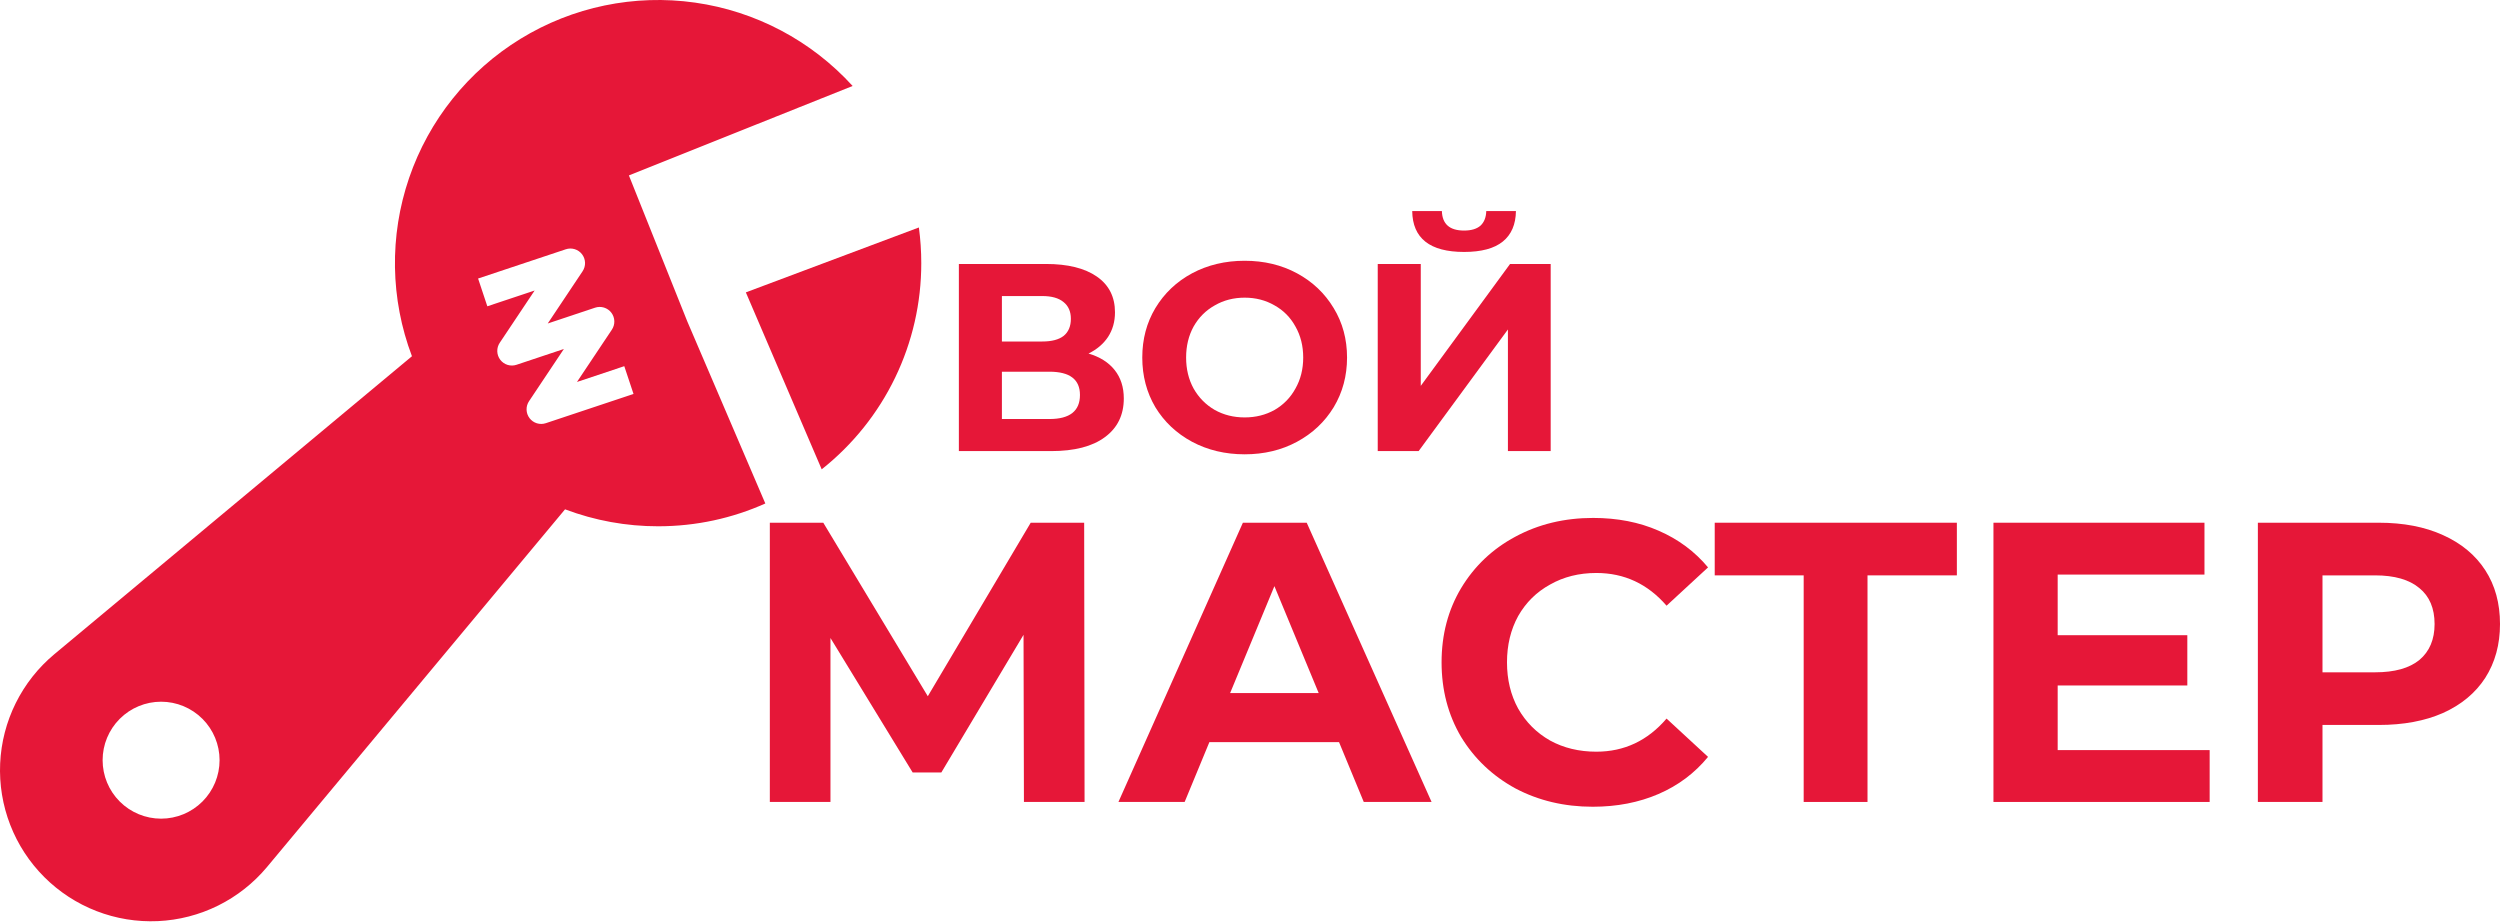 <?xml version="1.0" encoding="UTF-8"?> <svg xmlns="http://www.w3.org/2000/svg" width="599" height="221" viewBox="0 0 599 221" fill="none"> <path d="M245.334 192.148L245.239 152.1L225.55 185.075H218.668L198.979 152.865V192.148H184.451V125.243H197.258L222.3 166.82L246.959 125.243H259.767L259.862 192.148H245.334Z" fill="#E61738"></path> <path d="M320.831 177.811H289.768L283.842 192.148H267.976L297.797 125.243H313.089L343.005 192.148H326.757L320.831 177.811ZM315.957 166.055L305.347 140.44L294.738 166.055H315.957Z" fill="#E61738"></path> <path d="M381.625 193.295C374.807 193.295 368.626 191.829 363.083 188.898C357.603 185.903 353.27 181.794 350.084 176.569C346.962 171.28 345.401 165.322 345.401 158.695C345.401 152.069 346.962 146.143 350.084 140.918C353.27 135.629 357.603 131.519 363.083 128.588C368.626 125.593 374.839 124.096 381.721 124.096C387.519 124.096 392.744 125.115 397.395 127.154C402.111 129.194 406.061 132.125 409.247 135.948L399.307 145.123C394.783 139.898 389.176 137.286 382.485 137.286C378.343 137.286 374.648 138.21 371.398 140.058C368.148 141.842 365.6 144.359 363.752 147.608C361.968 150.858 361.076 154.554 361.076 158.695C361.076 162.837 361.968 166.533 363.752 169.783C365.6 173.032 368.148 175.581 371.398 177.429C374.648 179.213 378.343 180.105 382.485 180.105C389.176 180.105 394.783 177.461 399.307 172.172L409.247 181.348C406.061 185.234 402.111 188.197 397.395 190.236C392.68 192.275 387.423 193.295 381.625 193.295Z" fill="#E61738"></path> <path d="M468.864 137.859H447.455V192.148H432.162V137.859H410.848V125.243H468.864V137.859Z" fill="#E61738"></path> <path d="M529.434 179.723V192.148H477.631V125.243H528.192V137.668H493.019V152.196H524.082V164.239H493.019V179.723H529.434Z" fill="#E61738"></path> <path d="M569.945 125.243C575.871 125.243 581.001 126.231 585.333 128.206C589.73 130.181 593.107 132.985 595.465 136.617C597.822 140.249 599.001 144.55 599.001 149.52C599.001 154.426 597.822 158.727 595.465 162.423C593.107 166.055 589.73 168.859 585.333 170.834C581.001 172.745 575.871 173.701 569.945 173.701H556.469V192.148H540.985V125.243H569.945ZM569.085 161.085C573.737 161.085 577.273 160.097 579.694 158.122C582.116 156.083 583.326 153.216 583.326 149.52C583.326 145.76 582.116 142.893 579.694 140.918C577.273 138.879 573.737 137.859 569.085 137.859H556.469V161.085H569.085Z" fill="#E61738"></path> <path d="M260.809 84.705C263.541 85.516 265.634 86.84 267.086 88.676C268.537 90.512 269.263 92.775 269.263 95.465C269.263 99.436 267.747 102.532 264.716 104.752C261.727 106.973 257.435 108.083 251.842 108.083H229.745V63.248H250.625C255.834 63.248 259.891 64.252 262.794 66.259C265.698 68.266 267.15 71.127 267.15 74.841C267.15 77.062 266.594 79.026 265.484 80.734C264.374 82.399 262.816 83.723 260.809 84.705ZM240.057 81.823H249.728C251.991 81.823 253.699 81.374 254.852 80.478C256.005 79.538 256.581 78.172 256.581 76.379C256.581 74.628 255.984 73.283 254.788 72.344C253.635 71.404 251.949 70.934 249.728 70.934H240.057V81.823ZM251.457 100.397C256.325 100.397 258.759 98.476 258.759 94.633C258.759 90.918 256.325 89.06 251.457 89.06H240.057V100.397H251.457Z" fill="#E61738"></path> <path d="M298.221 108.852C293.567 108.852 289.361 107.848 285.603 105.841C281.888 103.834 278.964 101.08 276.829 97.579C274.736 94.035 273.69 90.064 273.69 85.666C273.69 81.268 274.736 77.318 276.829 73.817C278.964 70.273 281.888 67.497 285.603 65.49C289.361 63.483 293.567 62.48 298.221 62.48C302.875 62.48 307.06 63.483 310.775 65.49C314.49 67.497 317.414 70.273 319.549 73.817C321.684 77.318 322.752 81.268 322.752 85.666C322.752 90.064 321.684 94.035 319.549 97.579C317.414 101.08 314.49 103.834 310.775 105.841C307.06 107.848 302.875 108.852 298.221 108.852ZM298.221 100.013C300.868 100.013 303.26 99.415 305.394 98.219C307.529 96.981 309.195 95.273 310.39 93.096C311.629 90.918 312.248 88.441 312.248 85.666C312.248 82.89 311.629 80.414 310.39 78.236C309.195 76.058 307.529 74.372 305.394 73.176C303.26 71.938 300.868 71.319 298.221 71.319C295.574 71.319 293.182 71.938 291.047 73.176C288.912 74.372 287.226 76.058 285.988 78.236C284.792 80.414 284.194 82.89 284.194 85.666C284.194 88.441 284.792 90.918 285.988 93.096C287.226 95.273 288.912 96.981 291.047 98.219C293.182 99.415 295.574 100.013 298.221 100.013Z" fill="#E61738"></path> <path d="M330.105 63.248H340.416V92.455L361.809 63.248H371.544V108.083H361.297V78.941L339.904 108.083H330.105V63.248ZM350.792 60.366C342.594 60.366 338.452 57.1 338.367 50.567H345.476C345.562 53.684 347.334 55.242 350.792 55.242C352.5 55.242 353.803 54.858 354.699 54.09C355.596 53.278 356.066 52.104 356.109 50.567H363.218C363.175 53.769 362.129 56.203 360.08 57.868C358.03 59.534 354.934 60.366 350.792 60.366Z" fill="#E61738"></path> <path d="M220.738 63.048C220.748 72.55 218.607 81.93 214.474 90.486C210.342 99.042 204.326 106.551 196.878 112.45L178.706 70.054L220.164 54.502C220.542 57.304 220.738 60.148 220.738 63.048Z" fill="#E61738"></path> <path d="M157.69 126.097C166.839 126.097 175.525 124.149 183.371 120.633L164.695 77.059L150.684 42.032L204.289 20.596C194.411 9.749 181.059 2.687 166.533 0.625C152.008 -1.436 137.218 1.633 124.712 9.303C112.206 16.974 102.766 28.765 98.019 42.647C93.272 56.529 93.514 71.631 98.704 85.354L13.014 156.753C9.153 159.972 6.004 163.962 3.77 168.466C1.535 172.97 0.264 177.89 0.037 182.913C-0.19 187.936 0.632 192.951 2.45 197.638C4.269 202.326 7.044 206.583 10.6 210.138C14.155 213.694 18.412 216.469 23.1 218.288C27.787 220.106 32.802 220.928 37.825 220.701C42.848 220.474 47.768 219.203 52.272 216.968C56.776 214.734 60.766 211.585 63.986 207.724L135.384 122.034C142.512 124.728 150.07 126.105 157.69 126.097ZM139.588 64.996L131.237 77.507L142.572 73.725C143.267 73.49 144.017 73.48 144.718 73.694C145.419 73.909 146.035 74.338 146.479 74.922C146.923 75.505 147.173 76.213 147.194 76.946C147.214 77.679 147.004 78.4 146.593 79.007L138.243 91.518L149.577 87.735L151.791 94.391L130.775 101.396C130.082 101.627 129.335 101.636 128.637 101.421C127.939 101.206 127.325 100.779 126.882 100.198C126.439 99.618 126.189 98.914 126.166 98.184C126.143 97.454 126.348 96.735 126.754 96.128L135.104 83.616L123.769 87.399C123.075 87.634 122.324 87.644 121.623 87.43C120.922 87.215 120.306 86.785 119.862 86.202C119.418 85.619 119.168 84.911 119.148 84.178C119.127 83.445 119.337 82.724 119.748 82.117L128.099 69.606L116.764 73.388L114.55 66.733L135.567 59.728C136.259 59.497 137.007 59.488 137.705 59.703C138.403 59.917 139.016 60.345 139.459 60.925C139.902 61.506 140.153 62.21 140.176 62.94C140.199 63.67 139.993 64.389 139.588 64.996ZM38.598 196.151C34.882 196.151 31.318 194.675 28.691 192.047C26.063 189.42 24.587 185.856 24.587 182.14C24.587 178.424 26.063 174.86 28.691 172.233C31.318 169.605 34.882 168.129 38.598 168.129C42.314 168.129 45.877 169.605 48.505 172.233C51.133 174.86 52.609 178.424 52.609 182.14C52.609 185.856 51.133 189.42 48.505 192.047C45.877 194.675 42.314 196.151 38.598 196.151Z" fill="#E61738"></path> </svg> 
